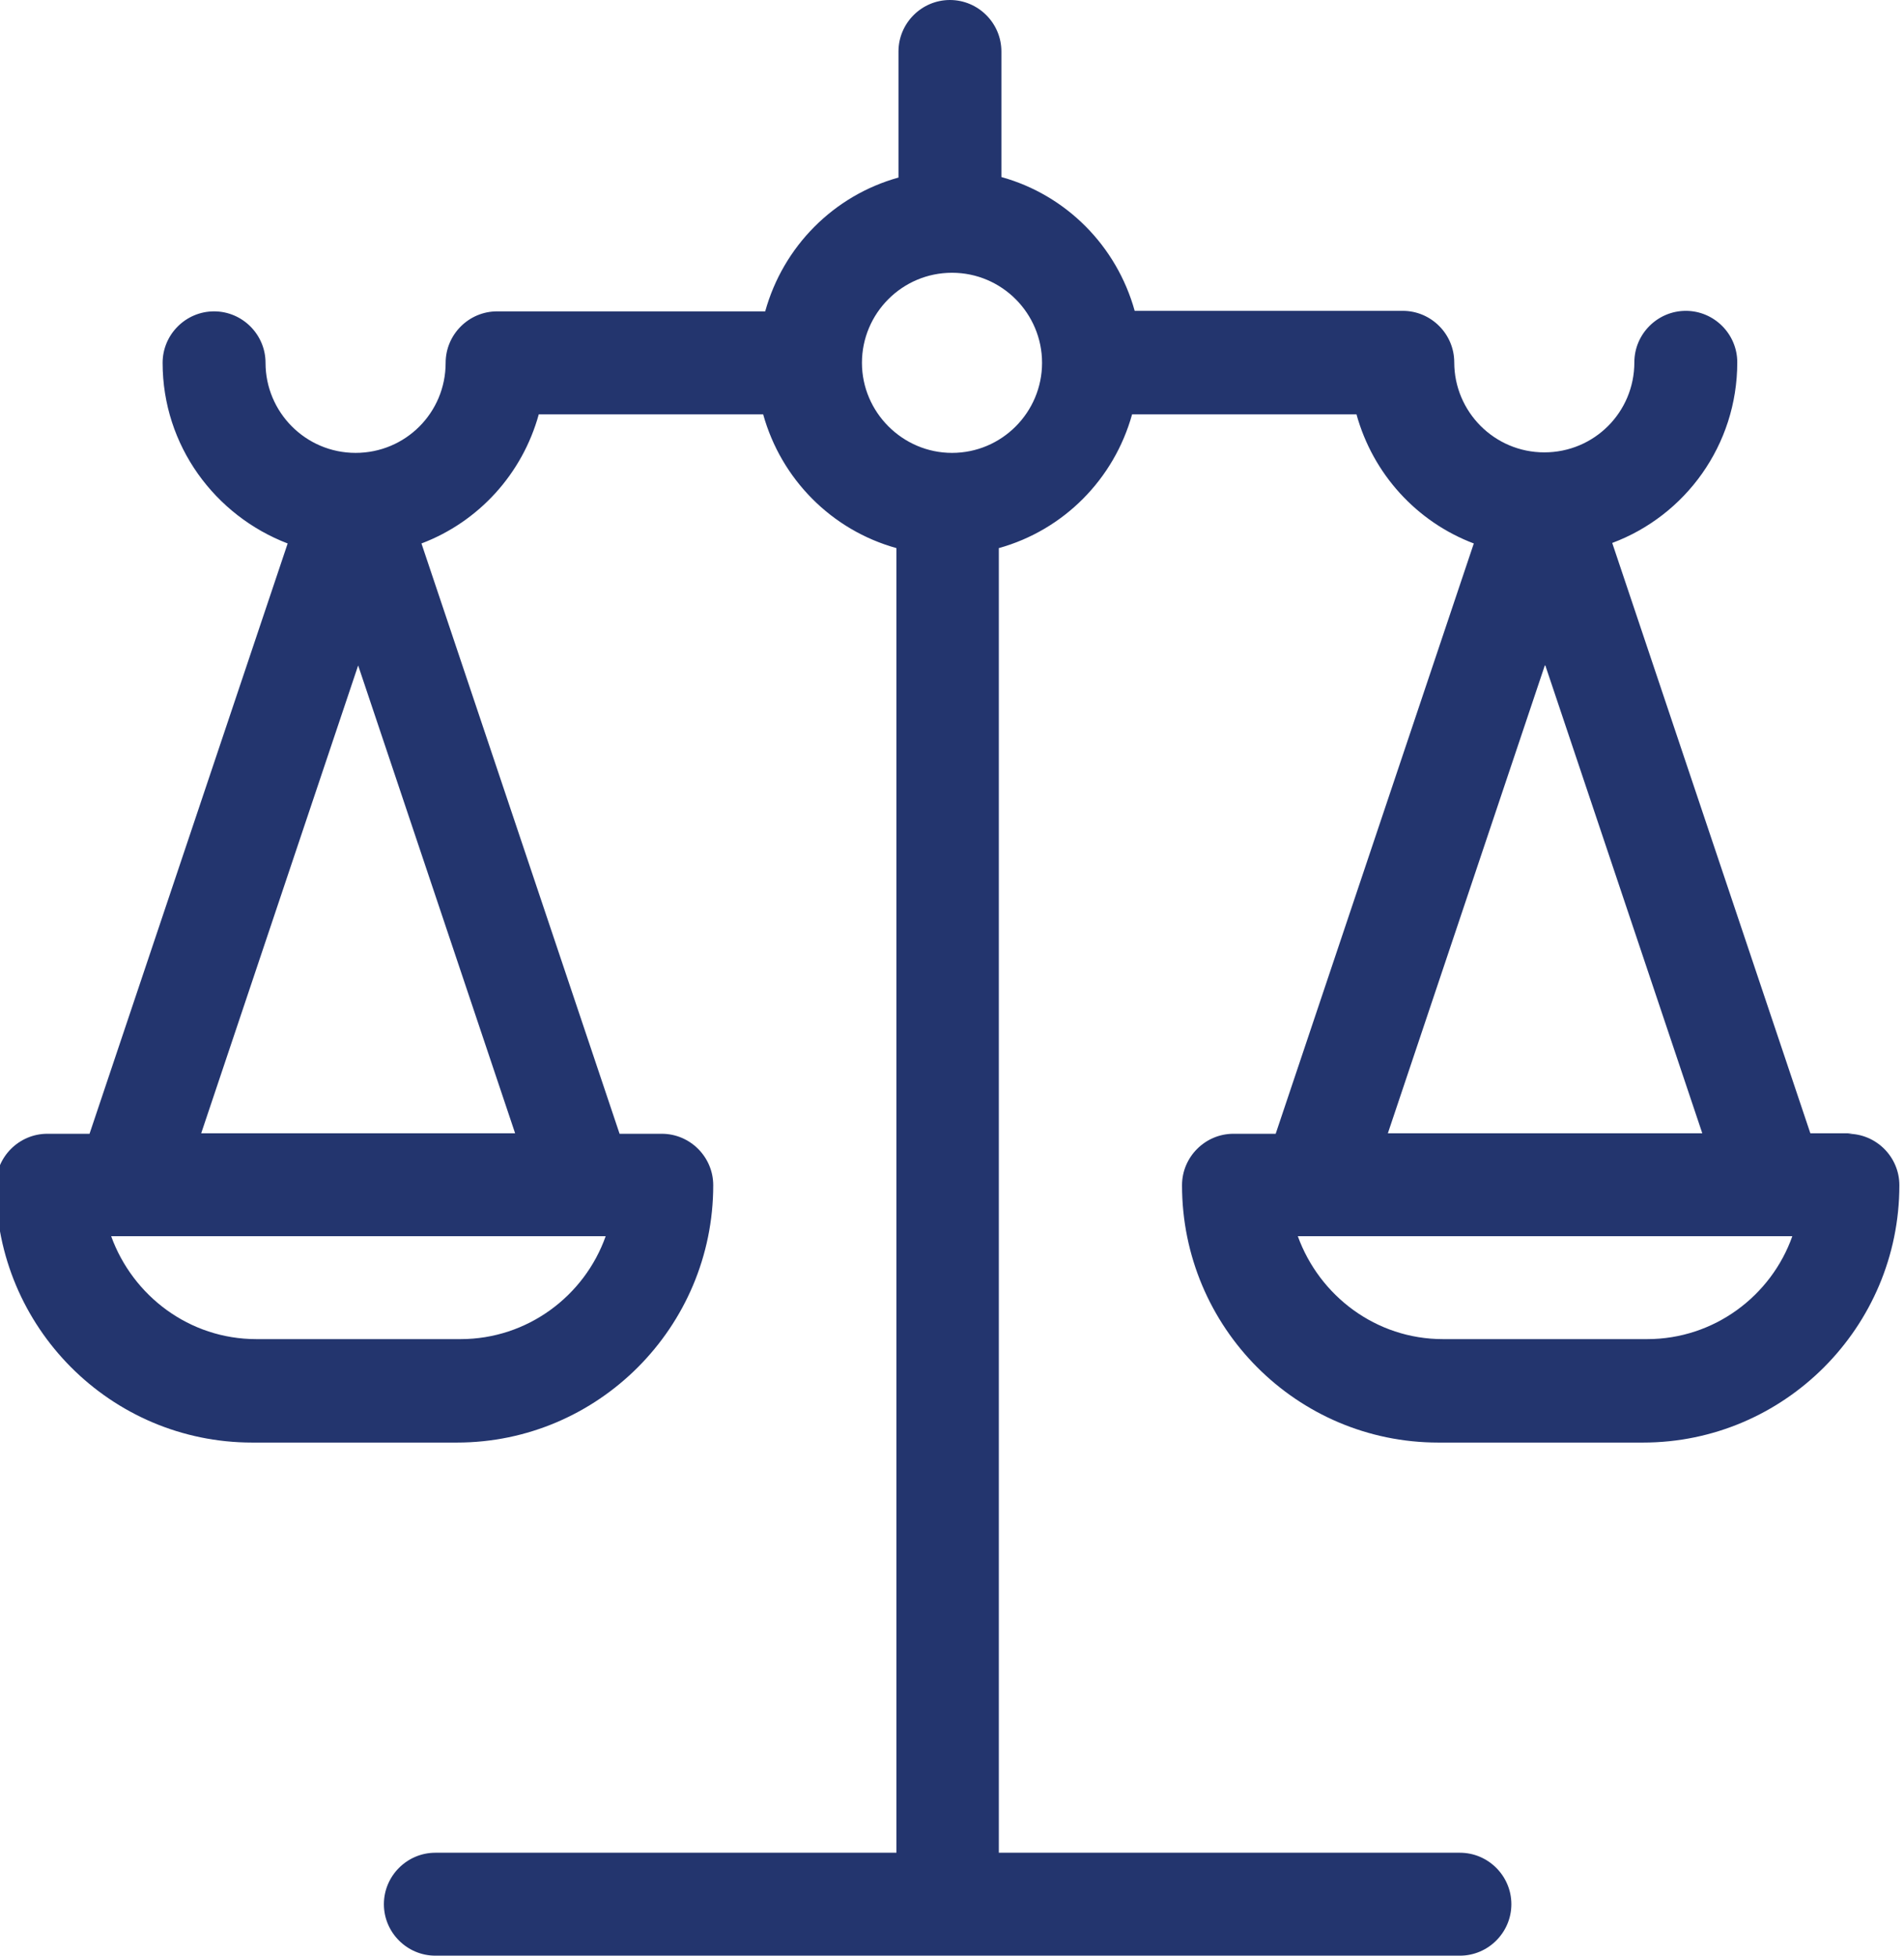<?xml version="1.0" encoding="UTF-8"?>
<svg id="Layer_2" xmlns="http://www.w3.org/2000/svg" viewBox="0 0 37 38">
  <defs>
    <style>
      .cls-1 {
        fill: #23356e;
      }
    </style>
  </defs>
  <g id="Layer_1-2" data-name="Layer_1">
    <path class="cls-1" d="M36,22.02h-.82l-3.85-11.47c1.42-.53,2.43-1.9,2.43-3.51,0-.55-.45-1-1-1s-1,.45-1,1c0,.97-.78,1.75-1.75,1.75s-1.75-.79-1.75-1.75c0-.55-.45-1-1-1h-5.21c-.35-1.26-1.33-2.25-2.59-2.6V1c0-.55-.45-1-1-1s-1,.45-1,1v2.45c-1.26.35-2.24,1.34-2.59,2.6h-5.21c-.55,0-1,.45-1,1,0,.97-.78,1.75-1.75,1.75s-1.75-.79-1.75-1.75c0-.55-.45-1-1-1s-1,.45-1,1c0,1.61,1.02,2.97,2.43,3.51l-3.85,11.47h-.82c-.55,0-1,.45-1,1,0,2.76,2.23,5,4.98,5h3.98c2.74,0,4.98-2.24,4.98-5,0-.55-.45-1-1-1h-.82l-3.85-11.47c1.11-.42,1.96-1.35,2.28-2.51h4.36c.35,1.26,1.33,2.25,2.59,2.6v25.35h-8.96c-.55,0-1,.45-1,1s.45,1,1,1h19.91c.55,0,1-.45,1-1s-.45-1-1-1h-8.96V10.65c1.26-.35,2.24-1.34,2.59-2.6h4.36c.32,1.16,1.17,2.09,2.28,2.51l-3.85,11.47h-.82c-.55,0-1,.45-1,1,0,2.76,2.23,5,4.98,5h3.98c2.74,0,4.98-2.24,4.98-5,0-.55-.45-1-1-1ZM8.96,26.02h-3.98c-1.3,0-2.4-.84-2.82-2h9.61c-.41,1.16-1.52,2-2.82,2ZM3.91,22.02l3.05-9.09,3.05,9.09H3.91ZM18.5,8.8c-.96,0-1.75-.79-1.75-1.75s.78-1.75,1.75-1.75,1.75.79,1.75,1.75-.78,1.75-1.75,1.75ZM30.03,12.93l3.05,9.09h-6.11l3.05-9.09ZM32.02,26.02h-3.98c-1.3,0-2.4-.84-2.82-2h9.61c-.41,1.16-1.52,2-2.82,2Z"/>
  </g>
</svg>